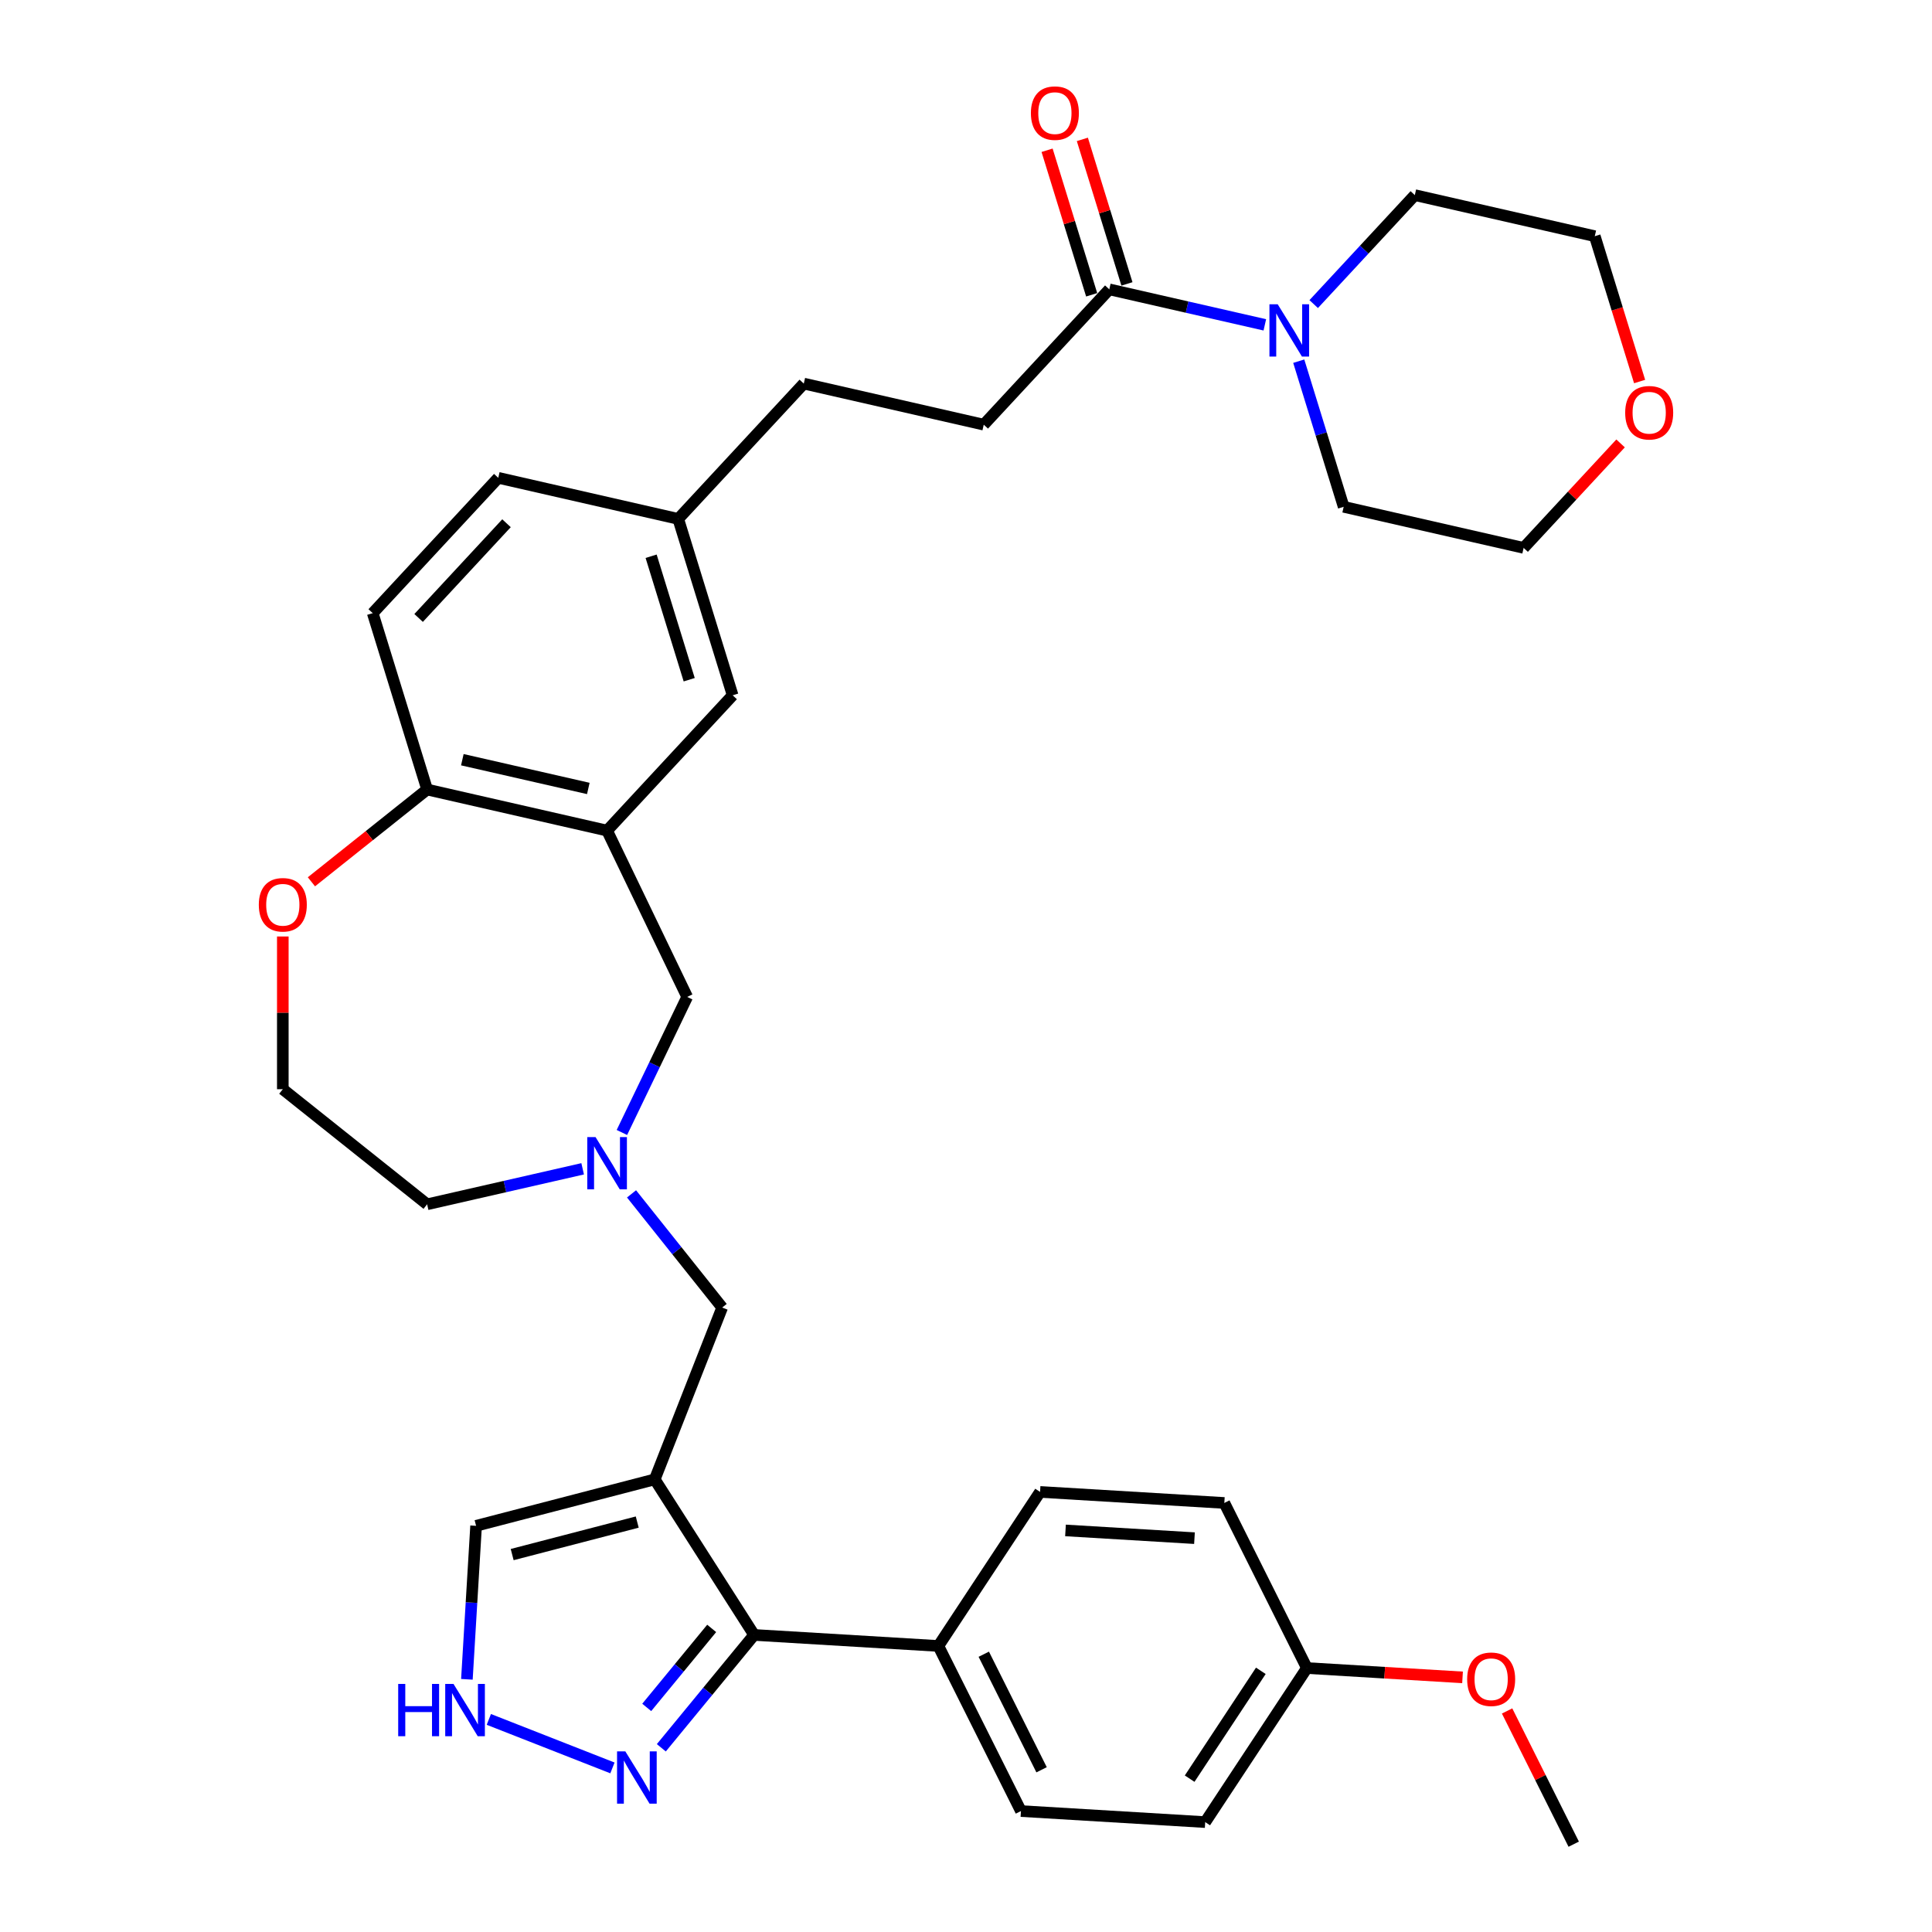 <?xml version='1.0' encoding='iso-8859-1'?>
<svg version='1.1' baseProfile='full'
              xmlns='http://www.w3.org/2000/svg'
                      xmlns:rdkit='http://www.rdkit.org/xml'
                      xmlns:xlink='http://www.w3.org/1999/xlink'
                  xml:space='preserve'
width='1000px' height='1000px' viewBox='0 0 1000 1000'>
<!-- END OF HEADER -->
<rect style='opacity:1.0;fill:#FFFFFF;stroke:none' width='1000' height='1000' x='0' y='0'> </rect>
<path class='bond-0' d='M 338.894,765.722 L 390.33,846.238' style='fill:none;fill-rule:evenodd;stroke:#000000;stroke-width:6px;stroke-linecap:butt;stroke-linejoin:miter;stroke-opacity:1' />
<path class='bond-7' d='M 338.894,765.722 L 373.8,676.783' style='fill:none;fill-rule:evenodd;stroke:#000000;stroke-width:6px;stroke-linecap:butt;stroke-linejoin:miter;stroke-opacity:1' />
<path class='bond-8' d='M 338.894,765.722 L 246.424,789.759' style='fill:none;fill-rule:evenodd;stroke:#000000;stroke-width:6px;stroke-linecap:butt;stroke-linejoin:miter;stroke-opacity:1' />
<path class='bond-8' d='M 329.831,787.821 L 265.102,804.648' style='fill:none;fill-rule:evenodd;stroke:#000000;stroke-width:6px;stroke-linecap:butt;stroke-linejoin:miter;stroke-opacity:1' />
<path class='bond-1' d='M 390.33,846.238 L 366.314,875.445' style='fill:none;fill-rule:evenodd;stroke:#000000;stroke-width:6px;stroke-linecap:butt;stroke-linejoin:miter;stroke-opacity:1' />
<path class='bond-1' d='M 366.314,875.445 L 342.299,904.653' style='fill:none;fill-rule:evenodd;stroke:#0000FF;stroke-width:6px;stroke-linecap:butt;stroke-linejoin:miter;stroke-opacity:1' />
<path class='bond-1' d='M 368.365,842.864 L 351.554,863.309' style='fill:none;fill-rule:evenodd;stroke:#000000;stroke-width:6px;stroke-linecap:butt;stroke-linejoin:miter;stroke-opacity:1' />
<path class='bond-1' d='M 351.554,863.309 L 334.744,883.754' style='fill:none;fill-rule:evenodd;stroke:#0000FF;stroke-width:6px;stroke-linecap:butt;stroke-linejoin:miter;stroke-opacity:1' />
<path class='bond-11' d='M 390.33,846.238 L 485.702,851.952' style='fill:none;fill-rule:evenodd;stroke:#000000;stroke-width:6px;stroke-linecap:butt;stroke-linejoin:miter;stroke-opacity:1' />
<path class='bond-34' d='M 316.999,915.073 L 253.02,889.963' style='fill:none;fill-rule:evenodd;stroke:#0000FF;stroke-width:6px;stroke-linecap:butt;stroke-linejoin:miter;stroke-opacity:1' />
<path class='bond-2' d='M 314.23,429.921 L 355.684,516.003' style='fill:none;fill-rule:evenodd;stroke:#000000;stroke-width:6px;stroke-linecap:butt;stroke-linejoin:miter;stroke-opacity:1' />
<path class='bond-10' d='M 314.23,429.921 L 221.082,408.661' style='fill:none;fill-rule:evenodd;stroke:#000000;stroke-width:6px;stroke-linecap:butt;stroke-linejoin:miter;stroke-opacity:1' />
<path class='bond-10' d='M 304.51,408.103 L 239.306,393.22' style='fill:none;fill-rule:evenodd;stroke:#000000;stroke-width:6px;stroke-linecap:butt;stroke-linejoin:miter;stroke-opacity:1' />
<path class='bond-12' d='M 314.23,429.921 L 379.216,359.883' style='fill:none;fill-rule:evenodd;stroke:#000000;stroke-width:6px;stroke-linecap:butt;stroke-linejoin:miter;stroke-opacity:1' />
<path class='bond-3' d='M 326.88,617.947 L 350.34,647.365' style='fill:none;fill-rule:evenodd;stroke:#0000FF;stroke-width:6px;stroke-linecap:butt;stroke-linejoin:miter;stroke-opacity:1' />
<path class='bond-3' d='M 350.34,647.365 L 373.8,676.783' style='fill:none;fill-rule:evenodd;stroke:#000000;stroke-width:6px;stroke-linecap:butt;stroke-linejoin:miter;stroke-opacity:1' />
<path class='bond-9' d='M 321.895,586.167 L 338.79,551.085' style='fill:none;fill-rule:evenodd;stroke:#0000FF;stroke-width:6px;stroke-linecap:butt;stroke-linejoin:miter;stroke-opacity:1' />
<path class='bond-9' d='M 338.79,551.085 L 355.684,516.003' style='fill:none;fill-rule:evenodd;stroke:#000000;stroke-width:6px;stroke-linecap:butt;stroke-linejoin:miter;stroke-opacity:1' />
<path class='bond-27' d='M 301.58,604.972 L 261.331,614.158' style='fill:none;fill-rule:evenodd;stroke:#0000FF;stroke-width:6px;stroke-linecap:butt;stroke-linejoin:miter;stroke-opacity:1' />
<path class='bond-27' d='M 261.331,614.158 L 221.082,623.345' style='fill:none;fill-rule:evenodd;stroke:#000000;stroke-width:6px;stroke-linecap:butt;stroke-linejoin:miter;stroke-opacity:1' />
<path class='bond-4' d='M 654.671,168.142 L 614.422,158.955' style='fill:none;fill-rule:evenodd;stroke:#0000FF;stroke-width:6px;stroke-linecap:butt;stroke-linejoin:miter;stroke-opacity:1' />
<path class='bond-4' d='M 614.422,158.955 L 574.173,149.769' style='fill:none;fill-rule:evenodd;stroke:#000000;stroke-width:6px;stroke-linecap:butt;stroke-linejoin:miter;stroke-opacity:1' />
<path class='bond-28' d='M 679.971,157.396 L 706.139,129.193' style='fill:none;fill-rule:evenodd;stroke:#0000FF;stroke-width:6px;stroke-linecap:butt;stroke-linejoin:miter;stroke-opacity:1' />
<path class='bond-28' d='M 706.139,129.193 L 732.307,100.991' style='fill:none;fill-rule:evenodd;stroke:#000000;stroke-width:6px;stroke-linecap:butt;stroke-linejoin:miter;stroke-opacity:1' />
<path class='bond-29' d='M 672.231,186.947 L 683.857,224.637' style='fill:none;fill-rule:evenodd;stroke:#0000FF;stroke-width:6px;stroke-linecap:butt;stroke-linejoin:miter;stroke-opacity:1' />
<path class='bond-29' d='M 683.857,224.637 L 695.483,262.328' style='fill:none;fill-rule:evenodd;stroke:#000000;stroke-width:6px;stroke-linecap:butt;stroke-linejoin:miter;stroke-opacity:1' />
<path class='bond-5' d='M 574.173,149.769 L 509.187,219.807' style='fill:none;fill-rule:evenodd;stroke:#000000;stroke-width:6px;stroke-linecap:butt;stroke-linejoin:miter;stroke-opacity:1' />
<path class='bond-14' d='M 583.303,146.952 L 571.766,109.549' style='fill:none;fill-rule:evenodd;stroke:#000000;stroke-width:6px;stroke-linecap:butt;stroke-linejoin:miter;stroke-opacity:1' />
<path class='bond-14' d='M 571.766,109.549 L 560.228,72.145' style='fill:none;fill-rule:evenodd;stroke:#FF0000;stroke-width:6px;stroke-linecap:butt;stroke-linejoin:miter;stroke-opacity:1' />
<path class='bond-14' d='M 565.044,152.585 L 553.506,115.181' style='fill:none;fill-rule:evenodd;stroke:#000000;stroke-width:6px;stroke-linecap:butt;stroke-linejoin:miter;stroke-opacity:1' />
<path class='bond-14' d='M 553.506,115.181 L 541.968,77.777' style='fill:none;fill-rule:evenodd;stroke:#FF0000;stroke-width:6px;stroke-linecap:butt;stroke-linejoin:miter;stroke-opacity:1' />
<path class='bond-6' d='M 241.664,869.214 L 244.044,829.487' style='fill:none;fill-rule:evenodd;stroke:#0000FF;stroke-width:6px;stroke-linecap:butt;stroke-linejoin:miter;stroke-opacity:1' />
<path class='bond-6' d='M 244.044,829.487 L 246.424,789.759' style='fill:none;fill-rule:evenodd;stroke:#000000;stroke-width:6px;stroke-linecap:butt;stroke-linejoin:miter;stroke-opacity:1' />
<path class='bond-17' d='M 221.082,408.661 L 192.92,317.362' style='fill:none;fill-rule:evenodd;stroke:#000000;stroke-width:6px;stroke-linecap:butt;stroke-linejoin:miter;stroke-opacity:1' />
<path class='bond-36' d='M 221.082,408.661 L 191.137,432.541' style='fill:none;fill-rule:evenodd;stroke:#000000;stroke-width:6px;stroke-linecap:butt;stroke-linejoin:miter;stroke-opacity:1' />
<path class='bond-36' d='M 191.137,432.541 L 161.192,456.421' style='fill:none;fill-rule:evenodd;stroke:#FF0000;stroke-width:6px;stroke-linecap:butt;stroke-linejoin:miter;stroke-opacity:1' />
<path class='bond-18' d='M 485.702,851.952 L 528.44,937.404' style='fill:none;fill-rule:evenodd;stroke:#000000;stroke-width:6px;stroke-linecap:butt;stroke-linejoin:miter;stroke-opacity:1' />
<path class='bond-18' d='M 509.203,856.222 L 539.12,916.038' style='fill:none;fill-rule:evenodd;stroke:#000000;stroke-width:6px;stroke-linecap:butt;stroke-linejoin:miter;stroke-opacity:1' />
<path class='bond-19' d='M 485.702,851.952 L 538.337,772.214' style='fill:none;fill-rule:evenodd;stroke:#000000;stroke-width:6px;stroke-linecap:butt;stroke-linejoin:miter;stroke-opacity:1' />
<path class='bond-20' d='M 379.216,359.883 L 351.054,268.585' style='fill:none;fill-rule:evenodd;stroke:#000000;stroke-width:6px;stroke-linecap:butt;stroke-linejoin:miter;stroke-opacity:1' />
<path class='bond-20' d='M 356.732,351.821 L 337.018,287.912' style='fill:none;fill-rule:evenodd;stroke:#000000;stroke-width:6px;stroke-linecap:butt;stroke-linejoin:miter;stroke-opacity:1' />
<path class='bond-13' d='M 146.383,484.722 L 146.383,524.248' style='fill:none;fill-rule:evenodd;stroke:#FF0000;stroke-width:6px;stroke-linecap:butt;stroke-linejoin:miter;stroke-opacity:1' />
<path class='bond-13' d='M 146.383,524.248 L 146.383,563.775' style='fill:none;fill-rule:evenodd;stroke:#000000;stroke-width:6px;stroke-linecap:butt;stroke-linejoin:miter;stroke-opacity:1' />
<path class='bond-15' d='M 509.187,219.807 L 416.04,198.546' style='fill:none;fill-rule:evenodd;stroke:#000000;stroke-width:6px;stroke-linecap:butt;stroke-linejoin:miter;stroke-opacity:1' />
<path class='bond-16' d='M 838.808,229.51 L 813.719,256.549' style='fill:none;fill-rule:evenodd;stroke:#FF0000;stroke-width:6px;stroke-linecap:butt;stroke-linejoin:miter;stroke-opacity:1' />
<path class='bond-16' d='M 813.719,256.549 L 788.631,283.588' style='fill:none;fill-rule:evenodd;stroke:#000000;stroke-width:6px;stroke-linecap:butt;stroke-linejoin:miter;stroke-opacity:1' />
<path class='bond-38' d='M 848.66,197.479 L 837.057,159.865' style='fill:none;fill-rule:evenodd;stroke:#FF0000;stroke-width:6px;stroke-linecap:butt;stroke-linejoin:miter;stroke-opacity:1' />
<path class='bond-38' d='M 837.057,159.865 L 825.455,122.251' style='fill:none;fill-rule:evenodd;stroke:#000000;stroke-width:6px;stroke-linecap:butt;stroke-linejoin:miter;stroke-opacity:1' />
<path class='bond-37' d='M 192.92,317.362 L 257.906,247.324' style='fill:none;fill-rule:evenodd;stroke:#000000;stroke-width:6px;stroke-linecap:butt;stroke-linejoin:miter;stroke-opacity:1' />
<path class='bond-37' d='M 216.676,319.854 L 262.166,270.827' style='fill:none;fill-rule:evenodd;stroke:#000000;stroke-width:6px;stroke-linecap:butt;stroke-linejoin:miter;stroke-opacity:1' />
<path class='bond-24' d='M 528.44,937.404 L 623.812,943.118' style='fill:none;fill-rule:evenodd;stroke:#000000;stroke-width:6px;stroke-linecap:butt;stroke-linejoin:miter;stroke-opacity:1' />
<path class='bond-25' d='M 538.337,772.214 L 633.709,777.928' style='fill:none;fill-rule:evenodd;stroke:#000000;stroke-width:6px;stroke-linecap:butt;stroke-linejoin:miter;stroke-opacity:1' />
<path class='bond-25' d='M 551.5,792.146 L 618.26,796.145' style='fill:none;fill-rule:evenodd;stroke:#000000;stroke-width:6px;stroke-linecap:butt;stroke-linejoin:miter;stroke-opacity:1' />
<path class='bond-22' d='M 351.054,268.585 L 416.04,198.546' style='fill:none;fill-rule:evenodd;stroke:#000000;stroke-width:6px;stroke-linecap:butt;stroke-linejoin:miter;stroke-opacity:1' />
<path class='bond-23' d='M 351.054,268.585 L 257.906,247.324' style='fill:none;fill-rule:evenodd;stroke:#000000;stroke-width:6px;stroke-linecap:butt;stroke-linejoin:miter;stroke-opacity:1' />
<path class='bond-21' d='M 676.447,863.38 L 633.709,777.928' style='fill:none;fill-rule:evenodd;stroke:#000000;stroke-width:6px;stroke-linecap:butt;stroke-linejoin:miter;stroke-opacity:1' />
<path class='bond-30' d='M 676.447,863.38 L 716.728,865.793' style='fill:none;fill-rule:evenodd;stroke:#000000;stroke-width:6px;stroke-linecap:butt;stroke-linejoin:miter;stroke-opacity:1' />
<path class='bond-30' d='M 716.728,865.793 L 757.01,868.206' style='fill:none;fill-rule:evenodd;stroke:#FF0000;stroke-width:6px;stroke-linecap:butt;stroke-linejoin:miter;stroke-opacity:1' />
<path class='bond-35' d='M 676.447,863.38 L 623.812,943.118' style='fill:none;fill-rule:evenodd;stroke:#000000;stroke-width:6px;stroke-linecap:butt;stroke-linejoin:miter;stroke-opacity:1' />
<path class='bond-35' d='M 652.604,864.814 L 615.76,920.63' style='fill:none;fill-rule:evenodd;stroke:#000000;stroke-width:6px;stroke-linecap:butt;stroke-linejoin:miter;stroke-opacity:1' />
<path class='bond-26' d='M 146.383,563.775 L 221.082,623.345' style='fill:none;fill-rule:evenodd;stroke:#000000;stroke-width:6px;stroke-linecap:butt;stroke-linejoin:miter;stroke-opacity:1' />
<path class='bond-31' d='M 732.307,100.991 L 825.455,122.251' style='fill:none;fill-rule:evenodd;stroke:#000000;stroke-width:6px;stroke-linecap:butt;stroke-linejoin:miter;stroke-opacity:1' />
<path class='bond-32' d='M 695.483,262.328 L 788.631,283.588' style='fill:none;fill-rule:evenodd;stroke:#000000;stroke-width:6px;stroke-linecap:butt;stroke-linejoin:miter;stroke-opacity:1' />
<path class='bond-33' d='M 780.067,885.584 L 797.312,920.065' style='fill:none;fill-rule:evenodd;stroke:#FF0000;stroke-width:6px;stroke-linecap:butt;stroke-linejoin:miter;stroke-opacity:1' />
<path class='bond-33' d='M 797.312,920.065 L 814.557,954.545' style='fill:none;fill-rule:evenodd;stroke:#000000;stroke-width:6px;stroke-linecap:butt;stroke-linejoin:miter;stroke-opacity:1' />
<path  class='atom-2' d='M 323.668 906.508
L 332.534 920.84
Q 333.413 922.254, 334.827 924.815
Q 336.241 927.375, 336.318 927.528
L 336.318 906.508
L 339.91 906.508
L 339.91 933.566
L 336.203 933.566
L 326.687 917.897
Q 325.579 916.063, 324.394 913.961
Q 323.247 911.859, 322.903 911.209
L 322.903 933.566
L 319.387 933.566
L 319.387 906.508
L 323.668 906.508
' fill='#0000FF'/>
<path  class='atom-4' d='M 308.249 588.555
L 317.115 602.887
Q 317.994 604.301, 319.408 606.862
Q 320.822 609.422, 320.899 609.575
L 320.899 588.555
L 324.491 588.555
L 324.491 615.613
L 320.784 615.613
L 311.268 599.944
Q 310.16 598.11, 308.975 596.008
Q 307.828 593.906, 307.484 593.256
L 307.484 615.613
L 303.968 615.613
L 303.968 588.555
L 308.249 588.555
' fill='#0000FF'/>
<path  class='atom-5' d='M 661.34 157.5
L 670.207 171.832
Q 671.086 173.246, 672.5 175.806
Q 673.914 178.367, 673.99 178.52
L 673.99 157.5
L 677.583 157.5
L 677.583 184.558
L 673.875 184.558
L 664.359 168.889
Q 663.251 167.054, 662.066 164.952
Q 660.92 162.851, 660.576 162.201
L 660.576 184.558
L 657.06 184.558
L 657.06 157.5
L 661.34 157.5
' fill='#0000FF'/>
<path  class='atom-7' d='M 206.104 871.603
L 209.773 871.603
L 209.773 883.106
L 223.608 883.106
L 223.608 871.603
L 227.277 871.603
L 227.277 898.66
L 223.608 898.66
L 223.608 886.163
L 209.773 886.163
L 209.773 898.66
L 206.104 898.66
L 206.104 871.603
' fill='#0000FF'/>
<path  class='atom-7' d='M 234.729 871.603
L 243.596 885.934
Q 244.475 887.348, 245.889 889.909
Q 247.303 892.469, 247.379 892.622
L 247.379 871.603
L 250.971 871.603
L 250.971 898.66
L 247.264 898.66
L 237.748 882.991
Q 236.64 881.157, 235.455 879.055
Q 234.309 876.953, 233.965 876.303
L 233.965 898.66
L 230.449 898.66
L 230.449 871.603
L 234.729 871.603
' fill='#0000FF'/>
<path  class='atom-14' d='M 133.963 468.308
Q 133.963 461.811, 137.173 458.18
Q 140.383 454.549, 146.383 454.549
Q 152.383 454.549, 155.594 458.18
Q 158.804 461.811, 158.804 468.308
Q 158.804 474.881, 155.555 478.626
Q 152.307 482.333, 146.383 482.333
Q 140.421 482.333, 137.173 478.626
Q 133.963 474.919, 133.963 468.308
M 146.383 479.276
Q 150.511 479.276, 152.727 476.524
Q 154.982 473.735, 154.982 468.308
Q 154.982 462.995, 152.727 460.32
Q 150.511 457.607, 146.383 457.607
Q 142.256 457.607, 140.001 460.282
Q 137.784 462.957, 137.784 468.308
Q 137.784 473.773, 140.001 476.524
Q 142.256 479.276, 146.383 479.276
' fill='#FF0000'/>
<path  class='atom-15' d='M 533.591 58.547
Q 533.591 52.05, 536.801 48.419
Q 540.011 44.788, 546.012 44.788
Q 552.012 44.788, 555.222 48.419
Q 558.432 52.05, 558.432 58.547
Q 558.432 65.12, 555.184 68.865
Q 551.935 72.572, 546.012 72.572
Q 540.05 72.572, 536.801 68.865
Q 533.591 65.158, 533.591 58.547
M 546.012 69.515
Q 550.139 69.515, 552.356 66.763
Q 554.61 63.973, 554.61 58.547
Q 554.61 53.234, 552.356 50.559
Q 550.139 47.846, 546.012 47.846
Q 541.884 47.846, 539.629 50.521
Q 537.413 53.196, 537.413 58.547
Q 537.413 64.012, 539.629 66.763
Q 541.884 69.515, 546.012 69.515
' fill='#FF0000'/>
<path  class='atom-17' d='M 841.196 213.626
Q 841.196 207.129, 844.406 203.499
Q 847.617 199.868, 853.617 199.868
Q 859.617 199.868, 862.827 203.499
Q 866.037 207.129, 866.037 213.626
Q 866.037 220.2, 862.789 223.945
Q 859.541 227.652, 853.617 227.652
Q 847.655 227.652, 844.406 223.945
Q 841.196 220.238, 841.196 213.626
M 853.617 224.595
Q 857.744 224.595, 859.961 221.843
Q 862.216 219.053, 862.216 213.626
Q 862.216 208.314, 859.961 205.639
Q 857.744 202.925, 853.617 202.925
Q 849.489 202.925, 847.235 205.601
Q 845.018 208.276, 845.018 213.626
Q 845.018 219.091, 847.235 221.843
Q 849.489 224.595, 853.617 224.595
' fill='#FF0000'/>
<path  class='atom-31' d='M 759.398 869.17
Q 759.398 862.673, 762.609 859.043
Q 765.819 855.412, 771.819 855.412
Q 777.819 855.412, 781.029 859.043
Q 784.24 862.673, 784.24 869.17
Q 784.24 875.744, 780.991 879.489
Q 777.743 883.196, 771.819 883.196
Q 765.857 883.196, 762.609 879.489
Q 759.398 875.782, 759.398 869.17
M 771.819 880.139
Q 775.946 880.139, 778.163 877.387
Q 780.418 874.597, 780.418 869.17
Q 780.418 863.858, 778.163 861.183
Q 775.946 858.469, 771.819 858.469
Q 767.691 858.469, 765.437 861.145
Q 763.22 863.82, 763.22 869.17
Q 763.22 874.635, 765.437 877.387
Q 767.691 880.139, 771.819 880.139
' fill='#FF0000'/>
</svg>
